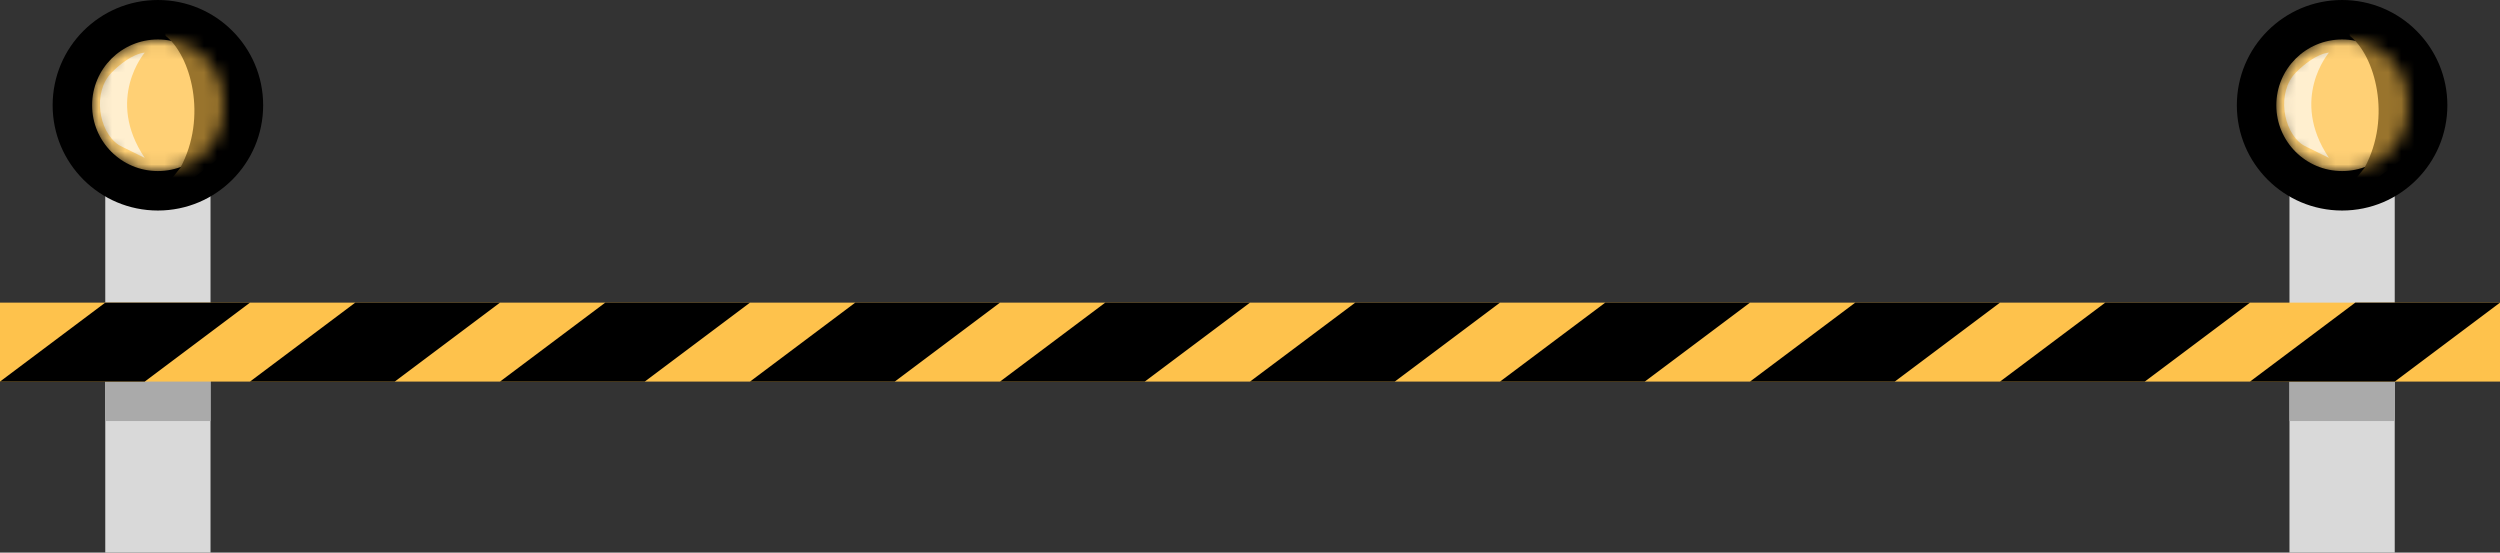 <svg width="190" height="42" viewBox="0 0 190 42" fill="none" xmlns="http://www.w3.org/2000/svg">
<rect x="0" y="0" width="190" height="42" fill="#333333" stroke="none"/>
<rect x="8" y="12" width="8" height="30" fill="#D9D9D9"/>
<rect x="174" y="12" width="8" height="30" fill="#D9D9D9"/>
<rect x="8" y="24" width="8" height="8" fill="#AAAAAA"/>
<rect x="174" y="24" width="8" height="8" fill="#AAAAAA"/>
<rect y="23" width="190" height="6" fill="#FEC24C"/>
<path d="M8 23L0 29H11L19 23H8Z" fill="black"/>
<path d="M27 23L19 29H30L38 23H27Z" fill="black"/>
<path d="M46 23L38 29H49L57 23H46Z" fill="black"/>
<path d="M65 23L57 29H68L76 23H65Z" fill="black"/>
<path d="M84 23L76 29H87L95 23H84Z" fill="black"/>
<path d="M103 23L95 29H106L114 23H103Z" fill="black"/>
<path d="M122 23L114 29H125L133 23H122Z" fill="black"/>
<path d="M141 23L133 29H144L152 23H141Z" fill="black"/>
<path d="M160 23L152 29H163L171 23H160Z" fill="black"/>
<path d="M179 23L171 29H182L190 23H179Z" fill="black"/>
<circle cx="12" cy="8" r="8" fill="black"/>
<mask id="mask0_263_98" style="mask-type:alpha" maskUnits="userSpaceOnUse" x="7" y="3" width="10" height="10">
<circle cx="12" cy="8" r="5" fill="#FEC24C"/>
</mask>
<g mask="url(#mask0_263_98)">
<circle cx="12" cy="8" r="5" fill="#FFD075"/>
<path d="M11 4C11 4 7.983 7.51 11 12C9.236 11.134 9.119 11.079 9 11C7.5 10 7 7 8.5 5.5C10 4 11 4 11 4Z" fill="#FFEFCF"/>
<path d="M13.699 12.762C15.803 8.896 14.494 4.205 12.585 2.723L12.474 1.719C13.608 1.932 16.379 2.607 18.393 3.603C20.407 4.598 19.126 8.772 18.233 10.734C15.184 13.274 10.008 17.236 13.699 12.762Z" fill="#99742D"/>
</g>
<circle cx="178" cy="8" r="8" fill="black"/>
<mask id="mask1_263_98" style="mask-type:alpha" maskUnits="userSpaceOnUse" x="173" y="3" width="10" height="10">
<circle cx="178" cy="8" r="5" fill="#FEC24C"/>
</mask>
<g mask="url(#mask1_263_98)">
<circle cx="178" cy="8" r="5" fill="#FFD075"/>
<path d="M177 4C177 4 173.983 7.51 177 12C175.236 11.134 175.119 11.079 175 11C173.5 10 173 7 174.5 5.5C176 4 177 4 177 4Z" fill="#FFEFCF"/>
<path d="M179.699 12.762C181.803 8.896 180.494 4.205 178.585 2.723L178.474 1.719C179.608 1.932 182.379 2.607 184.393 3.603C186.407 4.598 185.126 8.772 184.233 10.734C181.184 13.274 176.008 17.236 179.699 12.762Z" fill="#99742D"/>
</g>
</svg>
